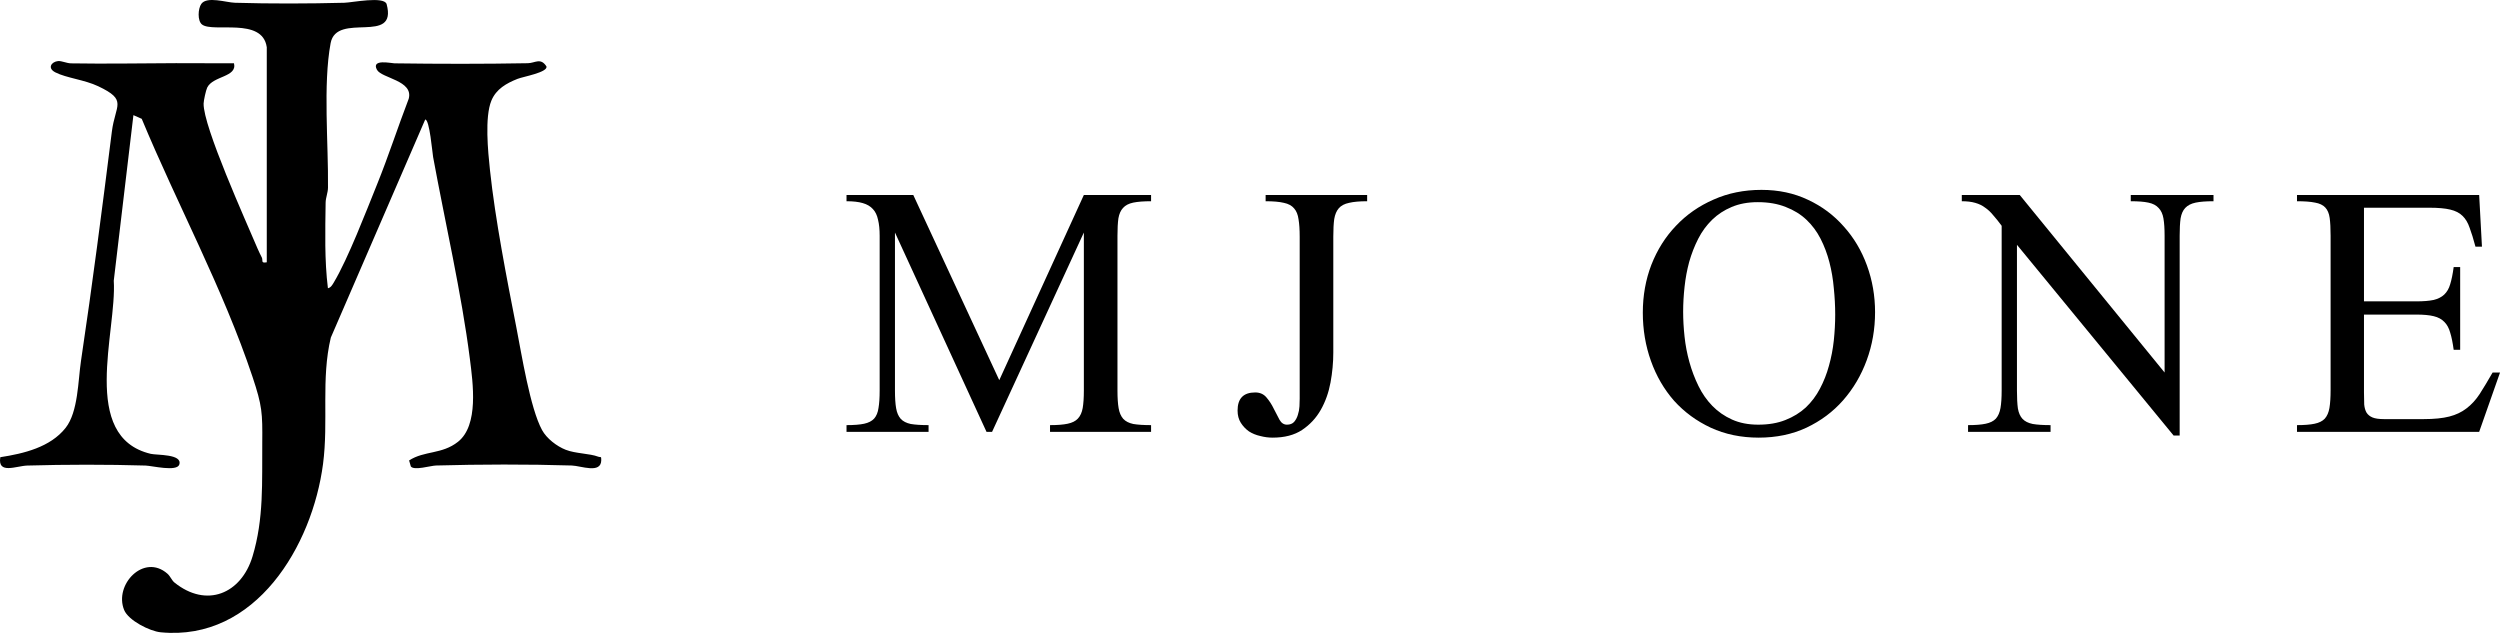<svg width="316" height="80" viewBox="0 0 316 80" fill="none" xmlns="http://www.w3.org/2000/svg">
<g clip-path="url(#clip0_302_7)">
<path d="M33.714 5.941C33.153 2.134 26.911 4.171 25.536 3.097C24.933 2.623 25.03 1.075 25.445 0.493C26.154 -0.506 28.592 0.316 29.694 0.349C34.171 0.481 39.05 0.466 43.533 0.349C44.524 0.322 48.528 -0.509 48.867 0.511C50.291 5.767 42.54 1.417 41.789 5.461C40.816 10.693 41.525 18.205 41.458 23.728C41.449 24.373 41.168 24.973 41.159 25.621C41.11 29.212 41.01 32.89 41.449 36.433C41.831 36.358 42.025 35.983 42.207 35.68C44.021 32.629 46.262 26.764 47.662 23.305C49.1 19.747 50.288 16.066 51.663 12.481C52.284 10.159 48.231 9.904 47.646 8.818C46.886 7.411 49.449 7.999 49.864 8.005C55.534 8.083 61.064 8.092 66.725 7.99C67.628 7.975 68.34 7.24 69.076 8.404C69.239 9.151 66.123 9.688 65.414 9.97C64.011 10.528 62.721 11.248 62.112 12.718C61.252 14.794 61.682 19.165 61.931 21.49C62.597 27.751 64.054 35.182 65.274 41.422C65.929 44.764 67.01 51.598 68.512 54.352C69.1 55.432 70.372 56.407 71.511 56.854C72.747 57.34 74.552 57.316 75.606 57.721C75.939 57.85 76.006 57.598 76 58.165C75.978 59.932 73.437 58.876 72.268 58.84C66.731 58.669 60.655 58.687 55.116 58.84C54.422 58.858 52.347 59.509 51.929 58.96L51.711 58.201C53.644 56.944 55.855 57.454 57.89 55.843C60.534 53.749 59.783 48.436 59.389 45.337C58.35 37.126 56.251 28.06 54.746 19.852C54.652 19.345 54.298 15.094 53.747 15.106L41.816 42.67C40.565 47.896 41.537 53.257 40.831 58.648C39.484 68.944 32.339 81.094 20.305 79.921C18.93 79.786 16.234 78.427 15.692 77.104C14.383 73.906 18.185 69.901 21.162 72.514C21.538 72.844 21.704 73.348 22.046 73.627C26.105 76.903 30.488 75.058 31.918 70.339C33.368 65.557 33.108 60.889 33.15 55.972C33.184 52.195 33.144 51.31 31.921 47.641C28.183 36.445 22.437 25.9 17.915 15.019L16.864 14.554L14.38 35.479C14.792 41.893 10.028 55.222 19.06 57.367C19.82 57.547 23.094 57.367 22.664 58.717C22.361 59.659 19.199 58.87 18.397 58.846C13.575 58.702 8.277 58.708 3.452 58.846C2.074 58.885 -0.334 60.004 0.039 57.79C3.001 57.331 6.366 56.536 8.301 54.073C9.886 52.054 9.861 48.118 10.24 45.598C11.682 35.965 12.92 26.32 14.138 16.642C14.571 13.21 16.177 12.685 12.412 10.9C10.679 10.078 8.395 9.862 6.999 9.148C5.939 8.608 6.508 7.798 7.341 7.72C7.787 7.678 8.407 7.996 8.983 8.008C13.42 8.083 17.864 7.999 22.243 7.984C24.688 7.975 27.135 8.014 29.576 7.996C30.015 9.769 26.923 9.571 26.19 11.071C26.026 11.407 25.745 12.7 25.736 13.084C25.666 15.964 31.094 27.964 32.56 31.429C32.714 31.795 32.917 32.194 33.096 32.551C33.274 32.908 32.914 33.304 33.72 33.154V5.941H33.714Z" fill="black"/>
<path d="M313.367 54.586H290.34V53.736C291.277 53.736 292.02 53.678 292.566 53.56C293.133 53.443 293.562 53.228 293.855 52.916C294.148 52.584 294.344 52.135 294.441 51.568C294.539 50.982 294.588 50.23 294.588 49.312V29.801C294.588 28.863 294.549 28.111 294.471 27.545C294.393 26.979 294.207 26.539 293.914 26.227C293.621 25.914 293.191 25.709 292.625 25.611C292.059 25.494 291.297 25.436 290.34 25.436V24.645H313.367L313.719 31.178H312.898C312.645 30.221 312.4 29.43 312.166 28.805C311.951 28.16 311.648 27.652 311.258 27.281C310.887 26.91 310.369 26.646 309.705 26.49C309.061 26.334 308.182 26.256 307.068 26.256H298.807V38.092H305.398C306.316 38.092 307.049 38.033 307.596 37.916C308.162 37.779 308.611 37.555 308.943 37.242C309.295 36.91 309.549 36.471 309.705 35.924C309.881 35.357 310.027 34.635 310.145 33.756H310.965V44.215H310.145C310.027 43.336 309.881 42.613 309.705 42.047C309.549 41.48 309.305 41.031 308.973 40.699C308.641 40.348 308.191 40.103 307.625 39.967C307.078 39.83 306.336 39.762 305.398 39.762H298.807V49.605C298.807 50.191 298.816 50.699 298.836 51.129C298.875 51.539 298.973 51.881 299.129 52.154C299.305 52.428 299.559 52.633 299.891 52.77C300.223 52.906 300.701 52.975 301.326 52.975H306.365C307.674 52.975 308.748 52.867 309.588 52.652C310.428 52.438 311.15 52.096 311.756 51.627C312.381 51.158 312.938 50.553 313.426 49.81C313.914 49.049 314.461 48.141 315.066 47.086H316.004L313.367 54.586Z" fill="black"/>
<path d="M279.787 25.436C278.85 25.436 278.098 25.494 277.531 25.611C276.965 25.729 276.525 25.953 276.213 26.285C275.92 26.598 275.725 27.037 275.627 27.604C275.549 28.17 275.51 28.902 275.51 29.801V55.055H274.748L254.943 30.943V49.371C254.943 50.309 254.982 51.06 255.061 51.627C255.158 52.193 255.354 52.633 255.646 52.945C255.939 53.258 256.369 53.473 256.936 53.59C257.502 53.688 258.254 53.736 259.191 53.736V54.586H248.762V53.736C249.699 53.736 250.441 53.678 250.988 53.56C251.555 53.443 251.984 53.228 252.277 52.916C252.57 52.584 252.766 52.135 252.863 51.568C252.961 51.002 253.01 50.27 253.01 49.371V28.541C252.639 28.033 252.287 27.594 251.955 27.223C251.643 26.832 251.301 26.51 250.93 26.256C250.578 25.982 250.158 25.777 249.67 25.641C249.201 25.504 248.635 25.436 247.971 25.436V24.645H255.295L273.605 47.086V29.801C273.605 28.902 273.557 28.17 273.459 27.604C273.361 27.037 273.156 26.598 272.844 26.285C272.551 25.953 272.121 25.729 271.555 25.611C271.008 25.494 270.266 25.436 269.328 25.436V24.645H279.787V25.436Z" fill="black"/>
<path d="M237.008 39.469C237.008 41.598 236.656 43.619 235.953 45.533C235.25 47.447 234.254 49.137 232.965 50.602C231.695 52.047 230.152 53.199 228.336 54.059C226.539 54.898 224.527 55.318 222.301 55.318C220.074 55.318 218.053 54.898 216.236 54.059C214.439 53.219 212.896 52.086 211.607 50.66C210.338 49.215 209.361 47.535 208.678 45.621C207.994 43.707 207.652 41.676 207.652 39.527C207.652 37.359 208.014 35.338 208.736 33.463C209.479 31.568 210.514 29.928 211.842 28.541C213.17 27.135 214.752 26.031 216.588 25.23C218.424 24.41 220.445 24 222.652 24C224.82 24 226.783 24.42 228.541 25.26C230.299 26.08 231.803 27.203 233.053 28.629C234.322 30.035 235.299 31.676 235.982 33.551C236.666 35.426 237.008 37.398 237.008 39.469ZM231.969 39.762C231.969 38.668 231.91 37.555 231.793 36.422C231.695 35.289 231.51 34.195 231.236 33.141C230.963 32.086 230.592 31.1 230.123 30.182C229.654 29.264 229.059 28.463 228.336 27.779C227.613 27.096 226.744 26.559 225.729 26.168C224.713 25.758 223.531 25.553 222.184 25.553C220.934 25.553 219.83 25.758 218.873 26.168C217.936 26.559 217.115 27.096 216.412 27.779C215.709 28.463 215.123 29.264 214.654 30.182C214.186 31.1 213.805 32.076 213.512 33.111C213.238 34.127 213.043 35.182 212.926 36.275C212.809 37.35 212.75 38.395 212.75 39.41C212.75 40.406 212.809 41.451 212.926 42.545C213.043 43.639 213.248 44.713 213.541 45.768C213.834 46.822 214.215 47.828 214.684 48.785C215.152 49.742 215.738 50.582 216.441 51.305C217.145 52.027 217.975 52.603 218.932 53.033C219.889 53.463 220.992 53.678 222.242 53.678C223.551 53.678 224.693 53.482 225.67 53.092C226.666 52.701 227.525 52.174 228.248 51.51C228.971 50.826 229.566 50.035 230.035 49.137C230.523 48.219 230.904 47.252 231.178 46.236C231.471 45.201 231.676 44.137 231.793 43.043C231.91 41.93 231.969 40.836 231.969 39.762Z" fill="black"/>
<path d="M172.807 25.436C171.85 25.436 171.088 25.504 170.521 25.641C169.955 25.758 169.525 25.982 169.232 26.314C168.939 26.646 168.744 27.105 168.646 27.691C168.568 28.258 168.529 29 168.529 29.918V44.566C168.529 45.816 168.412 47.076 168.178 48.346C167.943 49.615 167.533 50.768 166.947 51.803C166.361 52.838 165.57 53.688 164.574 54.352C163.598 54.996 162.357 55.318 160.854 55.318C160.346 55.318 159.828 55.25 159.301 55.113C158.773 54.996 158.295 54.801 157.865 54.527C157.455 54.234 157.113 53.873 156.84 53.443C156.566 53.014 156.43 52.496 156.43 51.891C156.43 50.367 157.172 49.605 158.656 49.605C159.262 49.605 159.74 49.82 160.092 50.25C160.443 50.66 160.746 51.129 161 51.656C161.254 52.164 161.498 52.633 161.732 53.062C161.967 53.473 162.279 53.678 162.67 53.678C163.061 53.678 163.363 53.56 163.578 53.326C163.793 53.072 163.949 52.779 164.047 52.447C164.164 52.096 164.232 51.734 164.252 51.363C164.271 50.992 164.281 50.67 164.281 50.397V29.918C164.281 29.02 164.232 28.287 164.135 27.721C164.057 27.135 163.871 26.676 163.578 26.344C163.285 25.992 162.855 25.758 162.289 25.641C161.723 25.504 160.951 25.436 159.975 25.436V24.645H172.807V25.436Z" fill="black"/>
<path d="M132.723 54.586V53.736C133.66 53.736 134.402 53.678 134.949 53.56C135.516 53.443 135.945 53.228 136.238 52.916C136.551 52.584 136.756 52.135 136.854 51.568C136.951 51.002 137 50.27 137 49.371V29.391L125.398 54.586H124.695L113.123 29.391V49.371C113.123 50.289 113.172 51.031 113.27 51.598C113.367 52.164 113.562 52.613 113.855 52.945C114.148 53.258 114.568 53.473 115.115 53.59C115.682 53.688 116.434 53.736 117.371 53.736V54.586H107V53.736C107.938 53.736 108.68 53.678 109.227 53.56C109.773 53.443 110.193 53.228 110.486 52.916C110.779 52.584 110.965 52.135 111.043 51.568C111.141 51.002 111.189 50.27 111.189 49.371V29.801C111.189 29 111.121 28.326 110.984 27.779C110.867 27.213 110.652 26.764 110.34 26.432C110.027 26.08 109.598 25.826 109.051 25.67C108.523 25.514 107.84 25.436 107 25.436V24.645H115.438L126.307 48.053L137 24.645H145.496V25.436C144.559 25.436 143.807 25.494 143.24 25.611C142.674 25.729 142.244 25.953 141.951 26.285C141.658 26.598 141.463 27.037 141.365 27.604C141.287 28.17 141.248 28.902 141.248 29.801V49.371C141.248 50.289 141.297 51.031 141.395 51.598C141.492 52.164 141.688 52.613 141.98 52.945C142.273 53.258 142.693 53.473 143.24 53.59C143.807 53.688 144.559 53.736 145.496 53.736V54.586H132.723Z" fill="black"/>
</g>
<defs>
<clipPath id="clip0_302_7">
<rect width="316" height="80" fill="white"/>
</clipPath>
</defs>
</svg>
